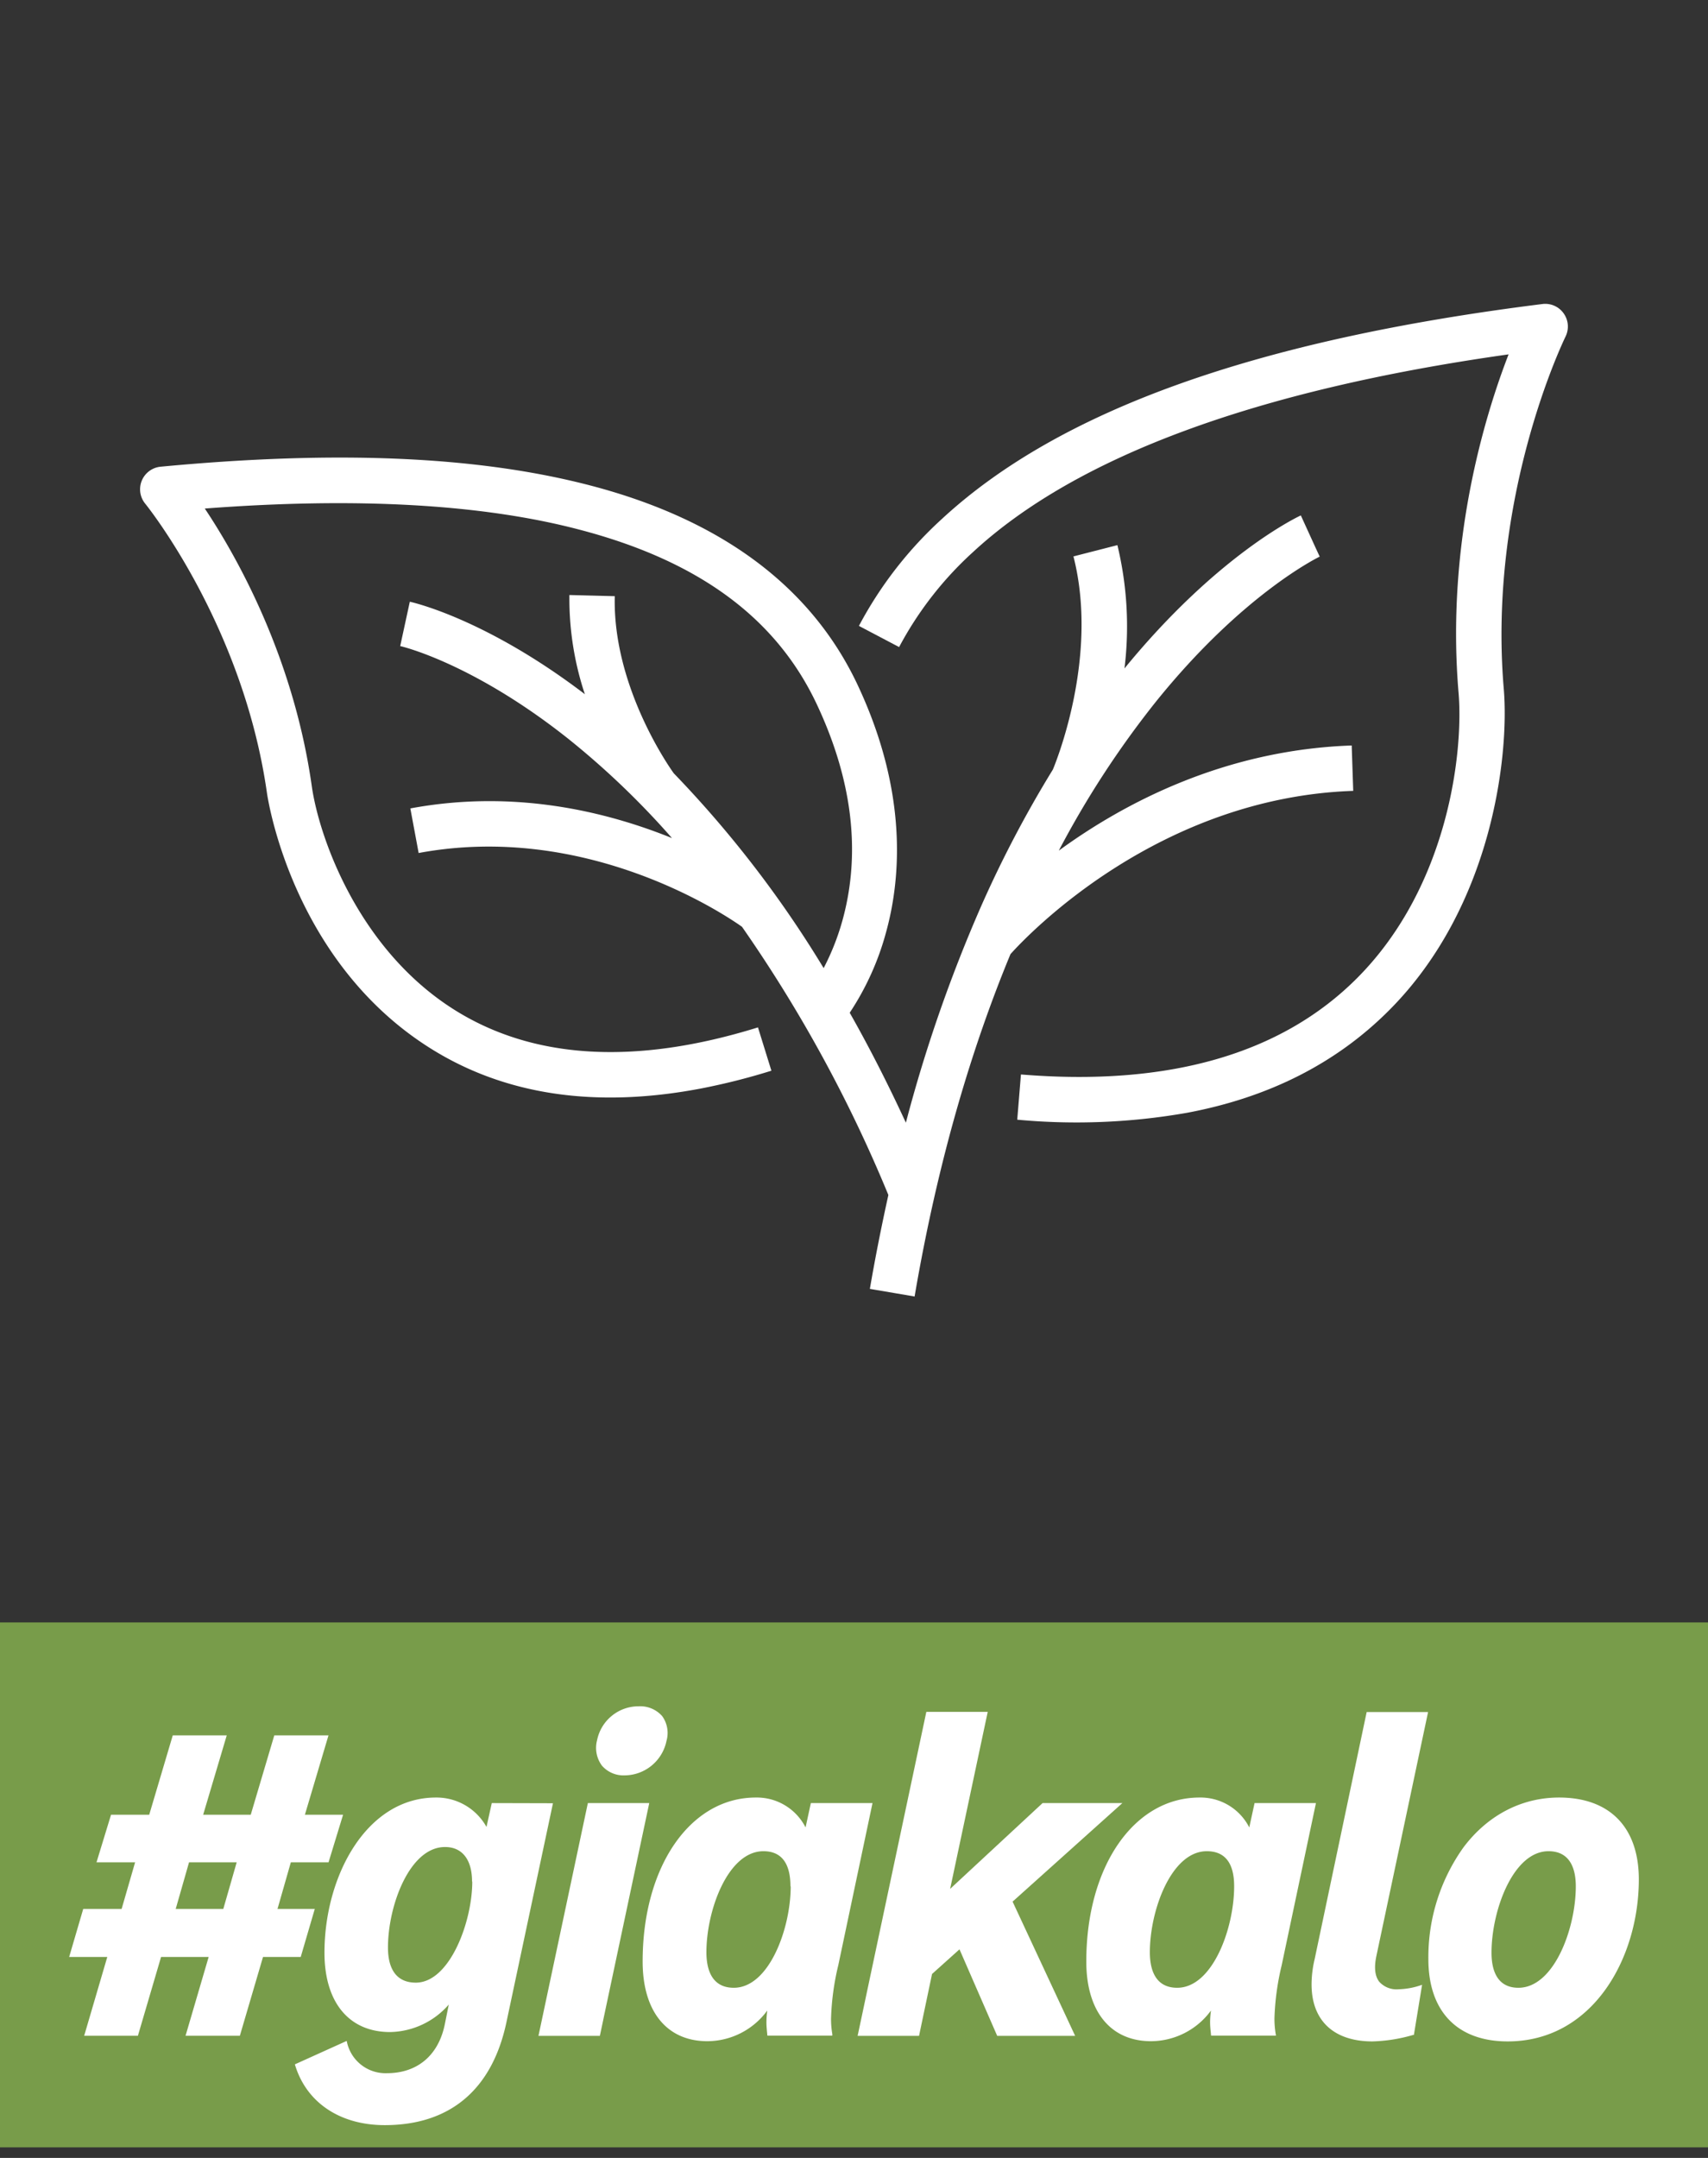 <svg id="Layer_1" data-name="Layer 1" xmlns="http://www.w3.org/2000/svg" viewBox="0 0 323 408"><rect x="0" y="0" width="323" height="408" fill="#333333" stroke="none"/><defs><style>.cls-1{fill:#789c4a;}.cls-2{fill:#fff;}</style></defs><rect class="cls-1" y="306.75" width="323" height="99.25"/><path class="cls-2" d="M59.53,360.92H52.48L55,352.11h7.13l2.75-9H57.66l4.46-15H51.87l-4.45,15h-9l4.46-15H32.67l-4.45,15H21l-2.75,9h7.3L23,360.92H15.74L13.08,370h7.21l-4.37,14.9H26.08L30.46,370h9l-4.37,14.9H45.36L49.74,370h7.13Zm-14.77-8.81-2.53,8.81h-9l2.52-8.81Z"/><path class="cls-2" d="M93,340.91,92,345.42a10.81,10.81,0,0,0-9.56-5.56c-13.19,0-21.08,14.92-21.08,29.34,0,9.39,4.64,15,12.41,15A15.05,15.05,0,0,0,84.87,379l-.78,3.87c-1.23,5.79-5.21,9.11-10.93,9.11a7.46,7.46,0,0,1-7.53-5.8l-.07-.3-9.8,4.43.07.22c2.19,7.06,8.52,11.27,16.93,11.27,12.33,0,20.29-6.71,23-19.4l8.81-41.46Zm-3.69,14.84c0,7.61-4.26,19.11-10.68,19.11-3.44,0-5.26-2.3-5.26-6.64,0-7.94,4.1-19,10.77-19C87.39,349.2,89.27,351.58,89.27,355.75Z"/><polygon class="cls-2" points="111.17 340.91 101.83 384.92 113.44 384.92 122.78 340.91 111.17 340.91"/><path class="cls-2" d="M118.1,335.67a8.14,8.14,0,0,0,7.94-6.52,5.44,5.44,0,0,0-.82-4.69,5.54,5.54,0,0,0-4.45-1.85,8,8,0,0,0-7.86,6.43h0a5.63,5.63,0,0,0,.93,4.8A5.38,5.38,0,0,0,118.1,335.67Z"/><path class="cls-2" d="M165,340.91H153.34l-1,4.6a10.34,10.34,0,0,0-9.42-5.65c-12.4,0-21.39,13.05-21.39,31,0,9.44,4.57,15.07,12.24,15.07a14.09,14.09,0,0,0,11.33-5.8,17.9,17.9,0,0,0-.16,2.23c0,.63.05,1.11.1,1.71l.08.81h12.28l0-.3a16.54,16.54,0,0,1-.24-2.95,48.68,48.68,0,0,1,1.37-10.07Zm-15.47,15.73c0,8-4.09,19.19-10.76,19.19-4.28,0-5.18-3.65-5.18-6.71,0-8,4.1-19.11,10.77-19.11C147.74,350,149.48,352.24,149.48,356.64Z"/><polygon class="cls-2" points="212.25 340.91 197.16 340.91 179.68 357.13 186.79 323.66 175.18 323.66 162.25 384.62 162.19 384.92 173.8 384.92 176.26 373.22 181.45 368.56 188.58 384.92 203.32 384.92 191.49 359.54 212.25 340.91"/><path class="cls-2" d="M248.86,340.91H237.25l-1,4.6a10.35,10.35,0,0,0-9.42-5.65c-12.4,0-21.4,13.05-21.4,31,0,9.44,4.58,15.07,12.24,15.07a14.11,14.11,0,0,0,11.34-5.8,16.35,16.35,0,0,0-.17,2.23,15.85,15.85,0,0,0,.11,1.71l.08.81h12.27l-.05-.3a17.52,17.52,0,0,1-.24-2.95,49.3,49.3,0,0,1,1.37-10.07Zm-15.47,15.73c0,8-4.1,19.19-10.77,19.19-4.27,0-5.17-3.65-5.17-6.71,0-8,4.09-19.11,10.76-19.11C231.65,350,233.39,352.24,233.39,356.64Z"/><path class="cls-2" d="M248.61,370.43a20.72,20.72,0,0,0-.58,4.76c0,6.85,4.2,10.78,11.52,10.78a30.17,30.17,0,0,0,7.68-1.22l.15,0,1.55-9.48-.39.13a14.11,14.11,0,0,1-4.05.71,4.39,4.39,0,0,1-3.65-1.41c-.85-1.07-1-2.74-.56-4.84L270,324l.06-.3H258.45Z"/><path class="cls-2" d="M294.84,339.86c-7.1,0-13.52,3.35-18.08,9.42a35.73,35.73,0,0,0-6.64,21.13c0,9.89,5.47,15.56,15,15.56,16.11,0,24.8-15.78,24.8-30.63C309.92,345.5,304.42,339.86,294.84,339.86ZM298,356.64c0,8-4.13,19.19-10.85,19.19-4.21,0-5.09-3.61-5.09-6.63,0-8,4.1-19.19,10.77-19.19C297.09,350,298,353.61,298,356.64Z"/><path class="cls-2" d="M295.71,59.26a4.26,4.26,0,0,0-4-1.78c-54.19,6.78-91.35,20.07-113.59,40.64a74.57,74.57,0,0,0-15.69,20.22l7.6,4a66.23,66.23,0,0,1,13.91-17.9C203.5,86.31,237.58,73.73,285.29,67c-4.46,11.5-11.87,35.6-9.46,64,.94,11.06-1.87,36.57-19.2,53.94-14.34,14.38-35.72,20.5-63.56,18.21l-.7,8.55a120.5,120.5,0,0,0,32.15-1.31C240,207.48,252.75,201,262.71,191c19.55-19.6,22.72-48.29,21.67-60.73C281.28,93.75,295.9,64,296.05,63.65A4.28,4.28,0,0,0,295.71,59.26Z"/><path class="cls-2" d="M255.91,149.53l-.29-8.58c-24,.83-43,10.84-55.39,19.88a177,177,0,0,1,18.34-28.13c16.52-20.53,30.88-27.39,31-27.46l-1.81-3.89,1.8,3.9L246,97.45c-.64.3-15.76,7.43-33.35,28.93a65.38,65.38,0,0,0-1.34-23.31L203,105.2c4.86,19-3.35,39-3.89,40.3a216.28,216.28,0,0,0-13.64,26,277,277,0,0,0-14.16,40.77c-3.46-7.49-7-14.41-10.62-20.79a52,52,0,0,0,6.89-15.28c2.79-10.14,4.11-26.47-5.39-46.69-8.71-18.52-25.68-31.2-50.44-37.69-21.27-5.57-47.88-6.74-81.37-3.58a4.29,4.29,0,0,0-2.91,7c.19.23,18.46,22.87,23,54.6.18,1.29,4.78,31.82,30.74,48.25,14.1,8.93,31.28,11.51,51.21,7.74a123.94,123.94,0,0,0,13.46-3.39l-2.54-8.19c-23.22,7.21-42.58,6.06-57.54-3.41-18.12-11.47-25.48-32.62-26.84-42.21-3.43-24.22-14-43.14-20.23-52.48,28.65-2.18,52.47-.85,70.88,4,22.51,5.89,37.18,16.7,44.85,33,6.66,14.16,8.34,27.73,5,40.34a46.17,46.17,0,0,1-3.7,9.55,208.5,208.5,0,0,0-28.35-36.84c-.54-.75-11.58-16.21-11.15-33.48l-8.58-.22a57.21,57.21,0,0,0,2.92,18.75C91.89,117,78.09,113.9,77.5,113.77l-1.82,8.39c.14,0,13.72,3.17,31.82,17.55a155,155,0,0,1,19.58,18.75c-12.37-5-29.79-9.28-49.48-5.61l1.57,8.43c31.22-5.82,57,11,61.15,13.95A265.1,265.1,0,0,1,168,225.94c-1.28,5.79-2.46,11.7-3.5,17.75l8.46,1.44c4.44-26,10.94-47.36,18.13-64.73C194.77,176.29,219.32,150.78,255.91,149.53Z"/></svg>